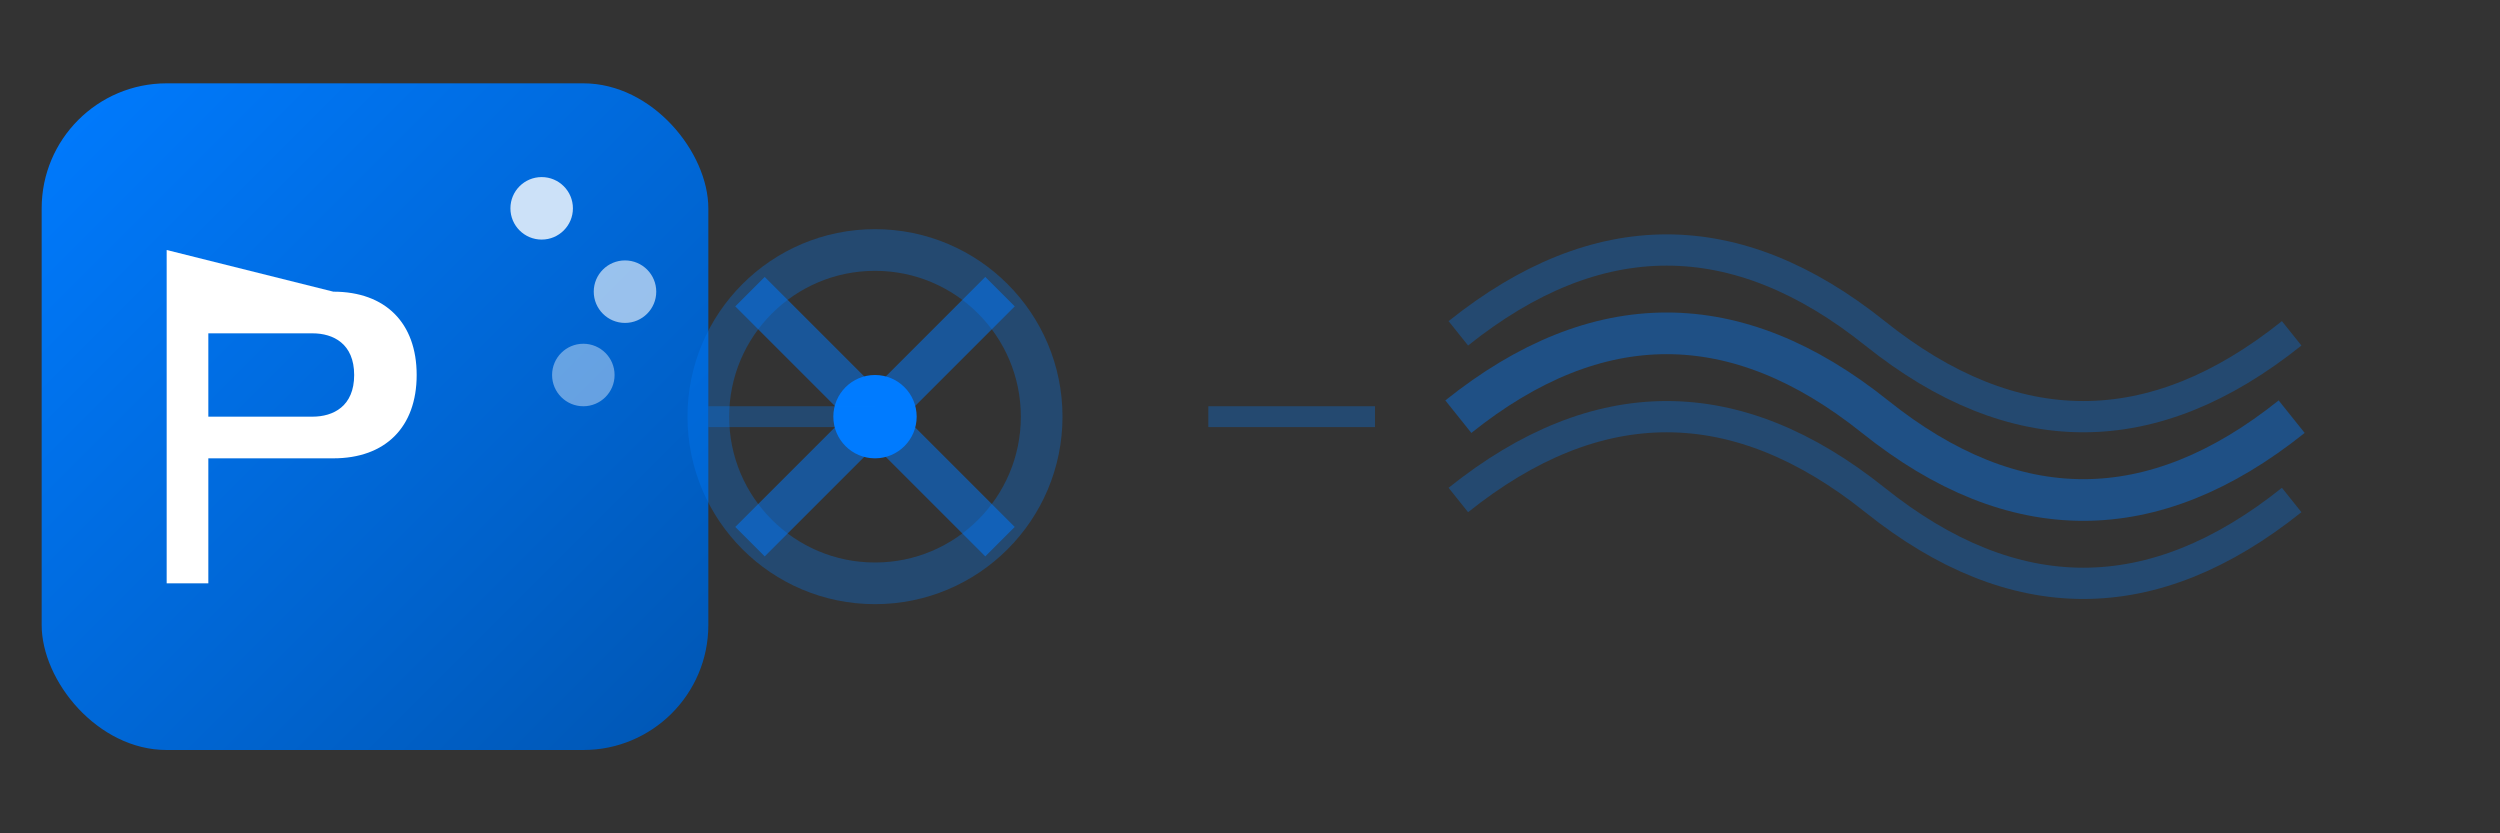 <svg viewBox="0 0 120 40" xmlns="http://www.w3.org/2000/svg">
    <rect x="0" y="0" width="120" height="40" fill="#333333" stroke="none"/>
    <defs>
        <linearGradient id="logoGrad" x1="0%" y1="0%" x2="100%" y2="100%">
            <stop offset="0%" style="stop-color:#007bff;stop-opacity:1" />
            <stop offset="100%" style="stop-color:#0056b3;stop-opacity:1" />
        </linearGradient>
    </defs>
    
    <!-- Icon background -->
    <rect x="2" y="4" width="32" height="32" rx="6" fill="url(#logoGrad)"/>
    
    <!-- Letter P -->
    <path d="M8 12 L8 28 L10 28 L10 22 L16 22 C18.5 22 20 20.5 20 18 C20 15.5 18.5 14 16 14 Z M10 16 L15 16 C16 16 17 16.5 17 18 C17 19.5 16 20 15 20 L10 20 Z" fill="white"/>
    
    <!-- Pixel dots -->
    <circle cx="26" cy="10" r="1.5" fill="white" opacity="0.8"/>
    <circle cx="30" cy="14" r="1.5" fill="white" opacity="0.6"/>
    <circle cx="28" cy="18" r="1.5" fill="white" opacity="0.4"/>
    
    <!-- Quark symbol (abstract) -->
    <g transform="translate(42, 20)">
        <circle cx="0" cy="0" r="8" fill="none" stroke="#007bff" stroke-width="2" opacity="0.3"/>
        <path d="M-6 -6 L6 6 M6 -6 L-6 6" stroke="#007bff" stroke-width="2" opacity="0.5"/>
        <circle cx="0" cy="0" r="2" fill="#007bff"/>
    </g>
    
    <!-- Connection lines -->
    <path d="M34 20 L42 20" stroke="#007bff" stroke-width="1" opacity="0.3"/>
    <path d="M58 20 L66 20" stroke="#007bff" stroke-width="1" opacity="0.3"/>
    
    <!-- Event waves -->
    <g transform="translate(70, 20)">
        <path d="M0 0 Q10 -8 20 0 Q30 8 40 0" fill="none" stroke="#007bff" stroke-width="2" opacity="0.4"/>
        <path d="M0 -4 Q10 -12 20 -4 Q30 4 40 -4" fill="none" stroke="#007bff" stroke-width="1.5" opacity="0.3"/>
        <path d="M0 4 Q10 -4 20 4 Q30 12 40 4" fill="none" stroke="#007bff" stroke-width="1.5" opacity="0.3"/>
    </g>
</svg>
